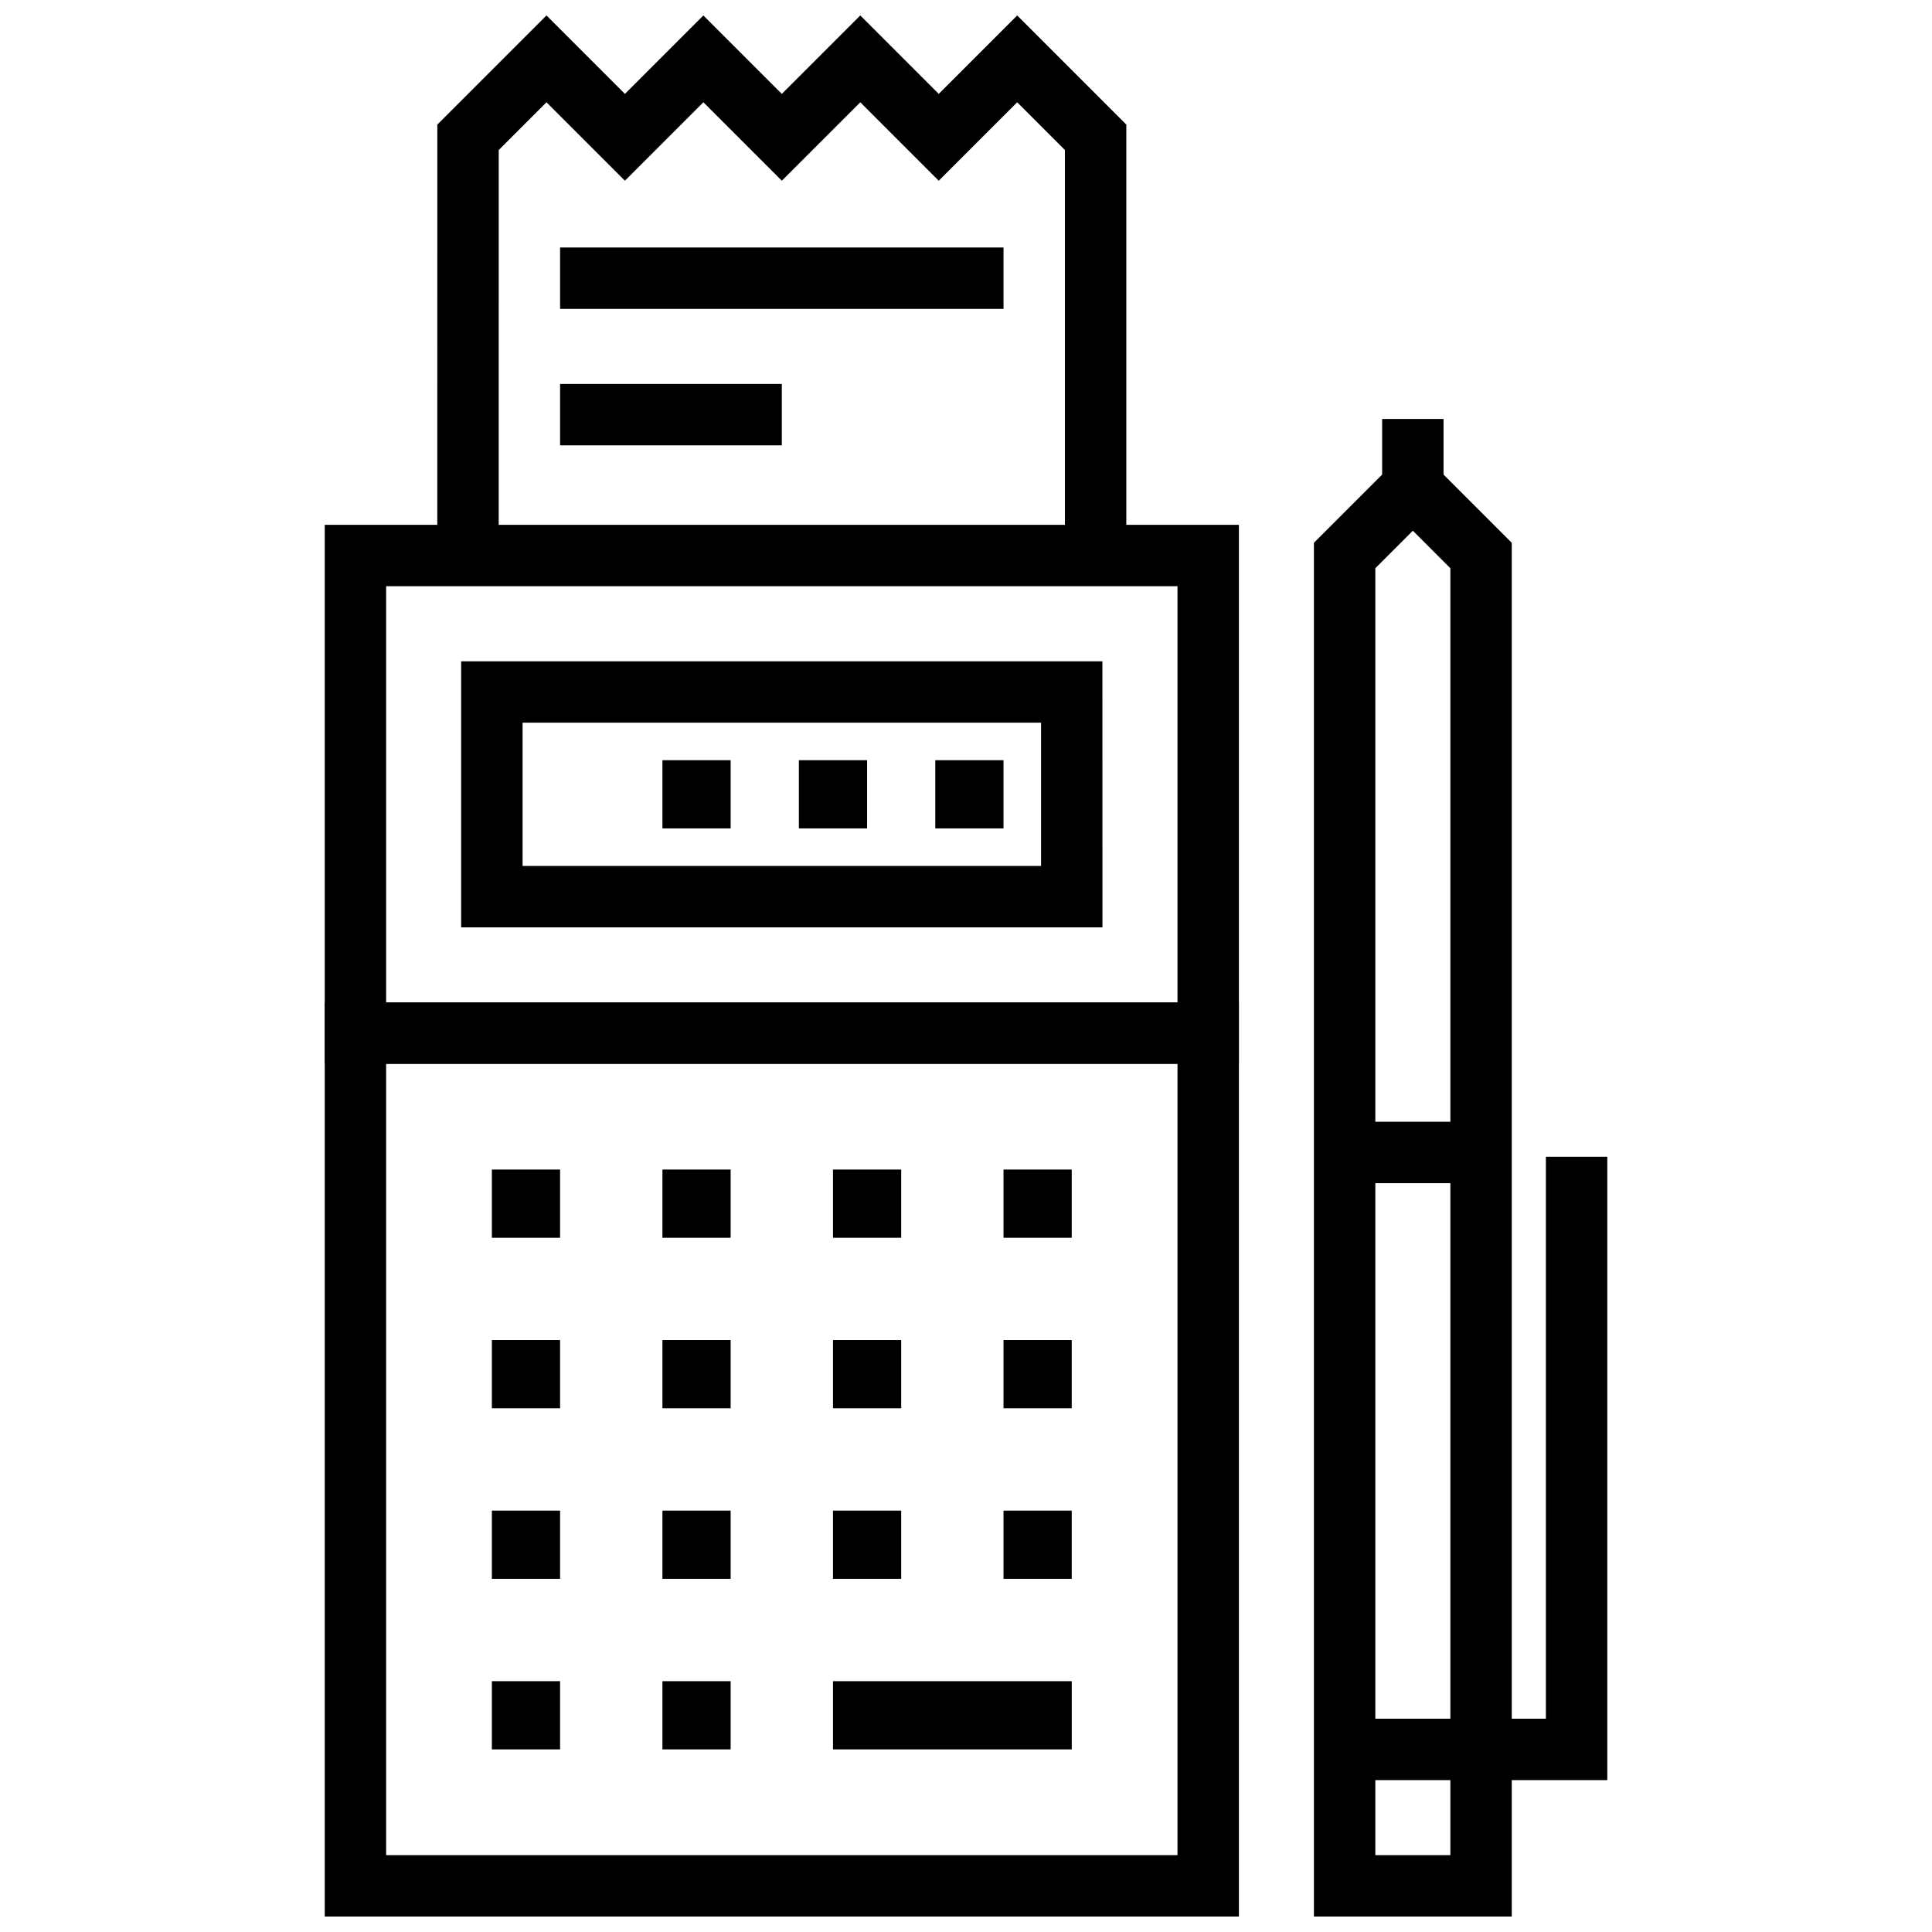 <?xml version="1.0" encoding="UTF-8"?>
<!-- Uploaded to: ICON Repo, www.svgrepo.com, Generator: ICON Repo Mixer Tools -->
<svg width="800px" height="800px" version="1.1" viewBox="144 144 512 512" xmlns="http://www.w3.org/2000/svg">
 <defs>
  <clipPath id="c">
   <path d="m230 409h243v242.9h-243z"/>
  </clipPath>
  <clipPath id="b">
   <path d="m492 261h53v390.9h-53z"/>
  </clipPath>
  <clipPath id="a">
   <path d="m259 148.09h184v143.91h-184z"/>
  </clipPath>
 </defs>
 <path d="m274.35 453.94h18.078v18.078h-18.078z"/>
 <path d="m319.55 453.94h18.078v18.078h-18.078z"/>
 <path d="m364.75 453.94h18.078v18.078h-18.078z"/>
 <path d="m409.94 453.94h18.078v18.078h-18.078z"/>
 <path d="m274.35 499.13h18.078v18.078h-18.078z"/>
 <path d="m319.55 499.13h18.078v18.078h-18.078z"/>
 <path d="m364.75 499.13h18.078v18.078h-18.078z"/>
 <path d="m409.94 499.13h18.078v18.078h-18.078z"/>
 <path d="m274.35 544.33h18.078v18.078h-18.078z"/>
 <path d="m319.55 544.33h18.078v18.078h-18.078z"/>
 <path d="m364.75 544.33h18.078v18.078h-18.078z"/>
 <path d="m409.94 544.33h18.078v18.078h-18.078z"/>
 <path d="m274.35 589.53h18.078v18.078h-18.078z"/>
 <path d="m319.55 589.53h18.078v18.078h-18.078z"/>
 <path d="m364.75 589.53h63.277v18.078h-63.277z"/>
 <g clip-path="url(#c)">
  <path d="m472.32 651.9h-242.26v-242.26h242.26zm-225.99-16.27h209.72v-209.72h-209.72z"/>
 </g>
 <path d="m472.32 425.91h-242.26v-142.82h242.26zm-225.99-16.27h209.72v-110.29l-209.72 0.004z"/>
 <path d="m436.16 389.76h-169.95v-70.508h169.94zm-153.67-16.273h137.4v-37.969h-137.4z"/>
 <path d="m391.86 345.46h18.078v18.078h-18.078z"/>
 <path d="m355.71 345.46h18.078v18.078h-18.078z"/>
 <path d="m319.55 345.46h18.078v18.078h-18.078z"/>
 <path d="m569.95 615.75h-69.609v-16.273h53.336v-148.93h16.273z"/>
 <g clip-path="url(#b)">
  <path d="m544.63 651.9h-52.43v-364.05l26.215-26.215 26.215 26.215zm-36.16-16.27h19.891v-341.04l-9.941-9.941-9.945 9.941v341.04z"/>
 </g>
 <path d="m500.34 441.28h36.16v16.273h-36.16z"/>
 <path d="m510.28 255.03h16.273v18.113h-16.273z"/>
 <g clip-path="url(#a)">
  <path d="m276.16 291.22h-16.273l0.008-114.2 28.926-28.926 20.789 20.789 20.793-20.789 20.789 20.789 20.793-20.789 20.789 20.789 20.793-20.789 28.922 28.926v114.2h-16.273v-107.46l-12.648-12.656-20.797 20.789-20.785-20.789-20.793 20.789-20.789-20.789-20.793 20.789-20.789-20.789-12.656 12.656z"/>
 </g>
 <path d="m292.43 209.59h117.51v16.27h-117.51z"/>
 <path d="m292.43 245.75h58.758v16.27h-58.758z"/>
</svg>